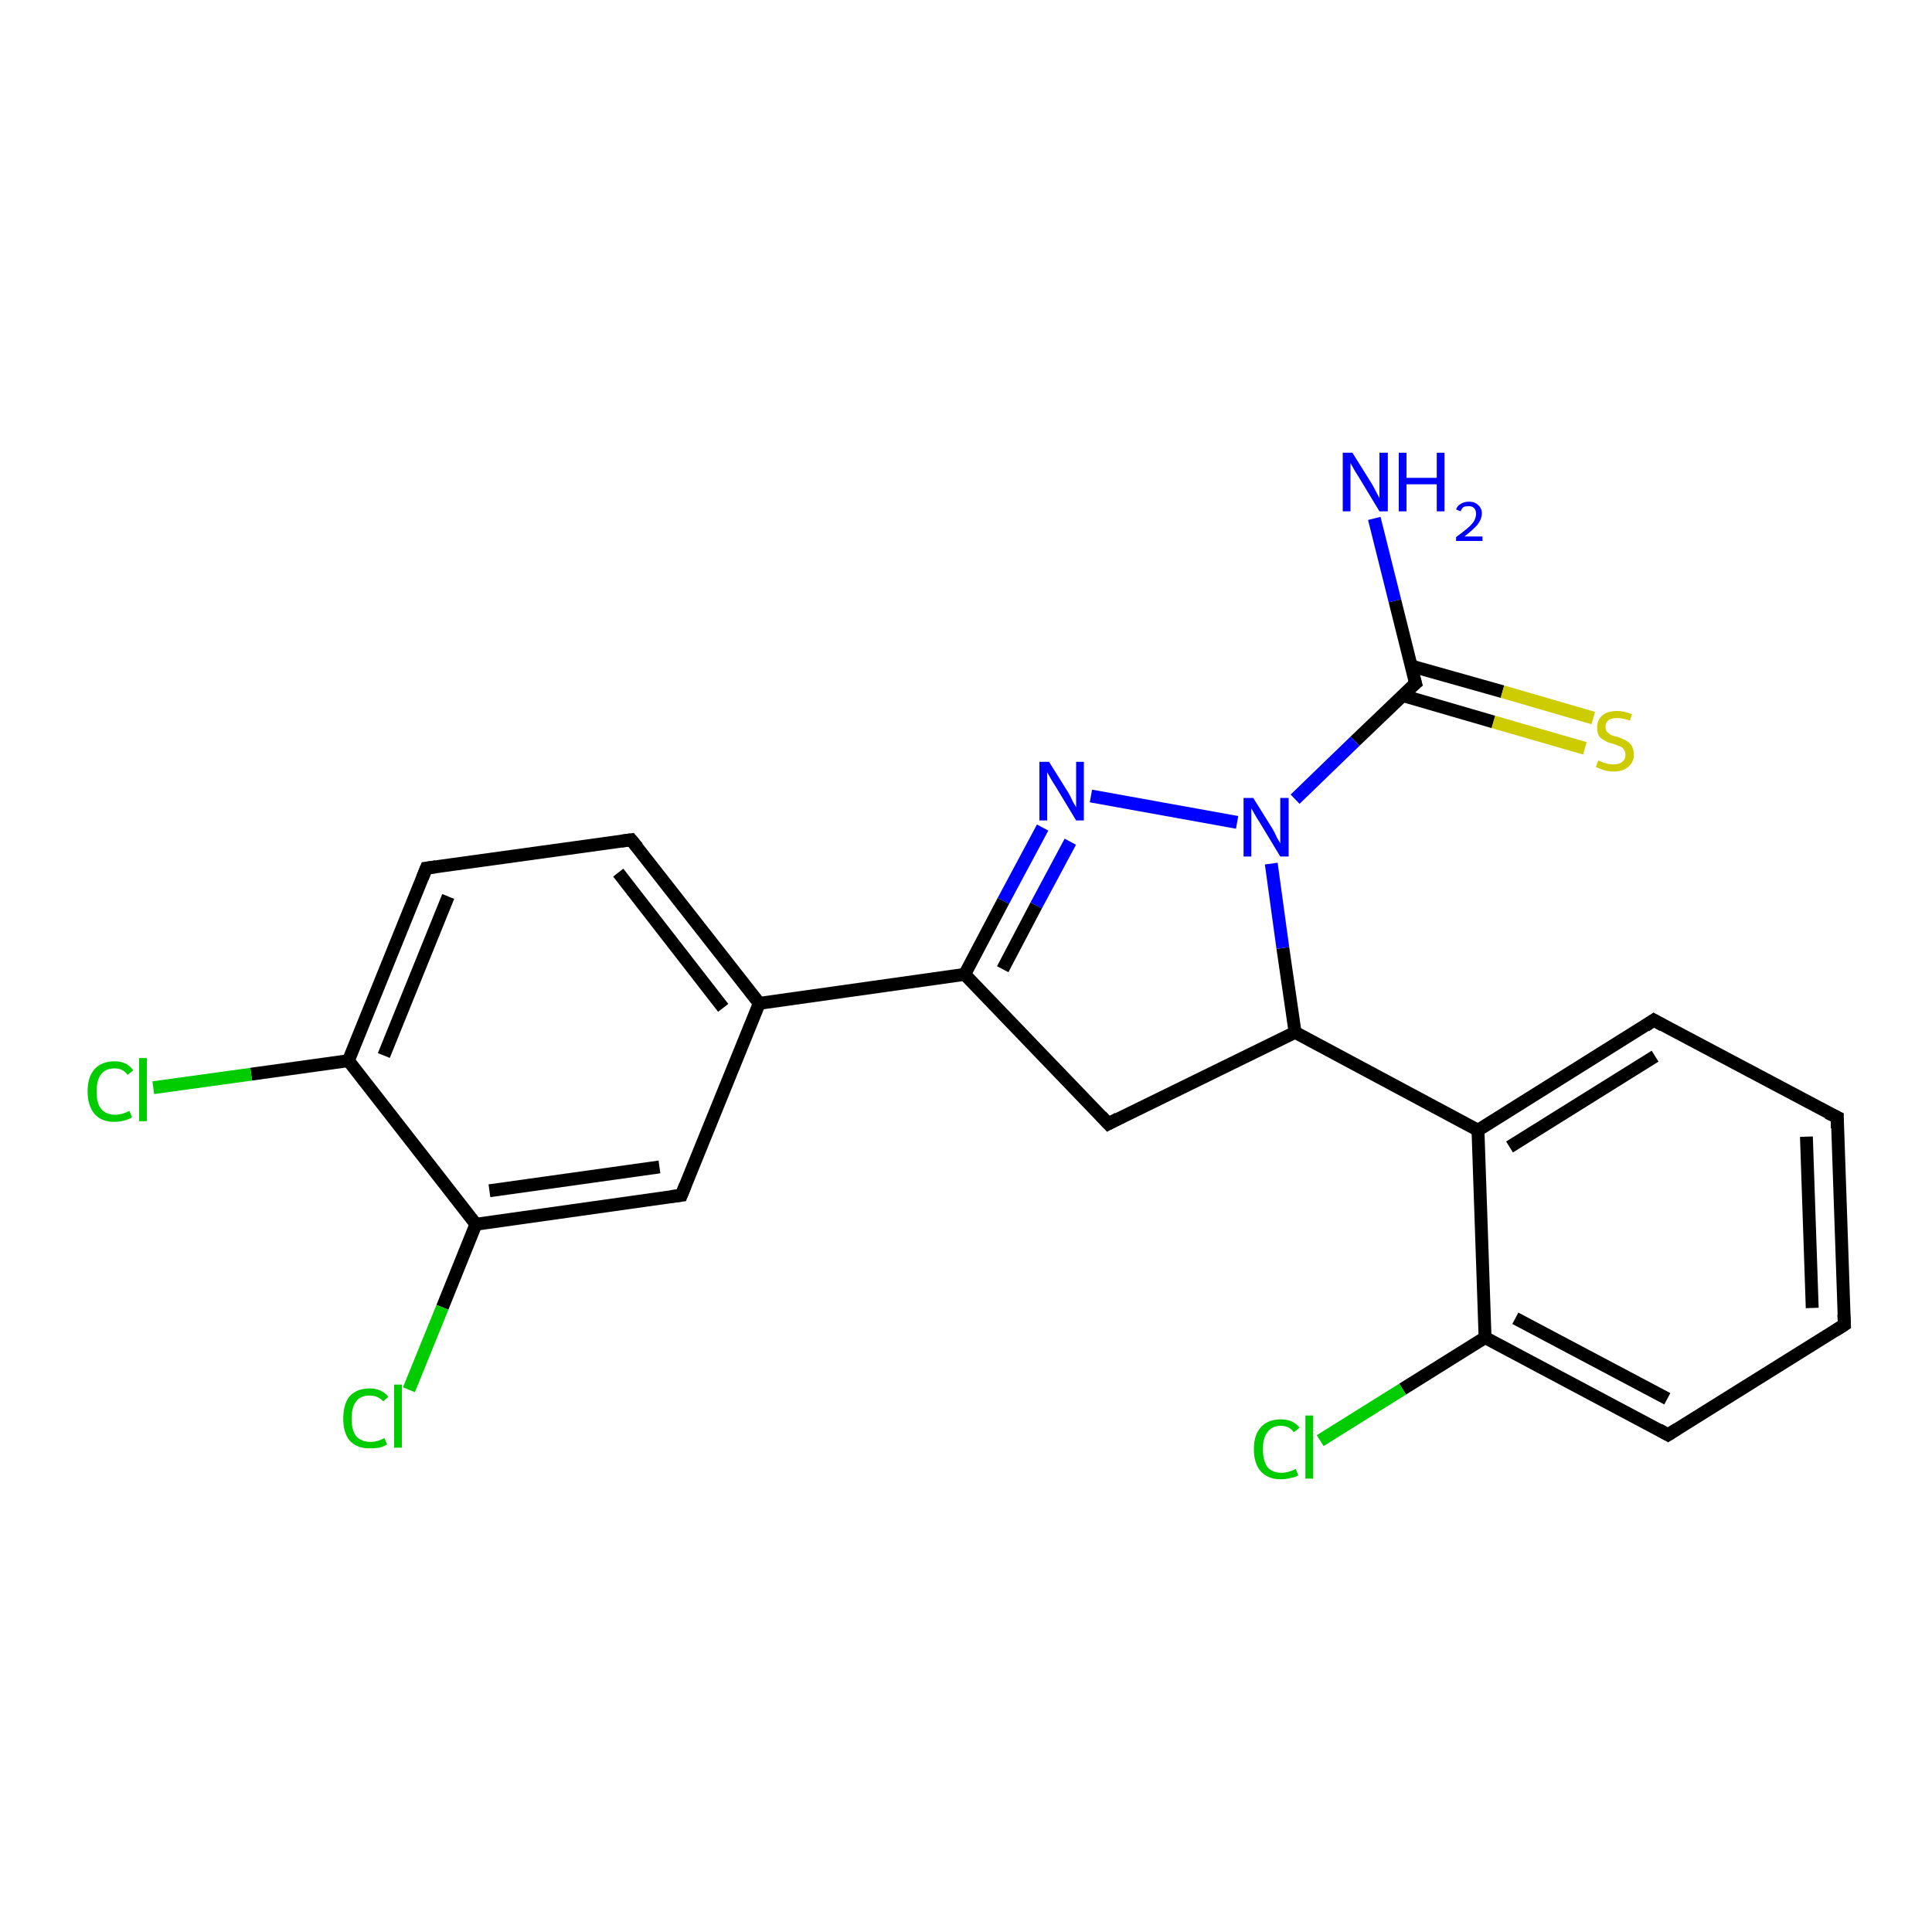 <?xml version='1.0' encoding='iso-8859-1'?>
<svg version='1.1' baseProfile='full'
              xmlns='http://www.w3.org/2000/svg'
                      xmlns:rdkit='http://www.rdkit.org/xml'
                      xmlns:xlink='http://www.w3.org/1999/xlink'
                  xml:space='preserve'
width='300px' height='300px' viewBox='0 0 300 300'>
<!-- END OF HEADER -->
<rect style='opacity:1.0;fill:#FFFFFF;stroke:none' width='300.0' height='300.0' x='0.0' y='0.0'> </rect>
<path class='bond-0 atom-0 atom-1' d='M 213.4,80.5 L 216.6,93.3' style='fill:none;fill-rule:evenodd;stroke:#0000FF;stroke-width:2.0px;stroke-linecap:butt;stroke-linejoin:miter;stroke-opacity:1' />
<path class='bond-0 atom-0 atom-1' d='M 216.6,93.3 L 219.8,106.1' style='fill:none;fill-rule:evenodd;stroke:#000000;stroke-width:2.0px;stroke-linecap:butt;stroke-linejoin:miter;stroke-opacity:1' />
<path class='bond-1 atom-1 atom-2' d='M 217.8,108.0 L 231.9,112.1' style='fill:none;fill-rule:evenodd;stroke:#000000;stroke-width:2.0px;stroke-linecap:butt;stroke-linejoin:miter;stroke-opacity:1' />
<path class='bond-1 atom-1 atom-2' d='M 231.9,112.1 L 246.1,116.2' style='fill:none;fill-rule:evenodd;stroke:#CCCC00;stroke-width:2.0px;stroke-linecap:butt;stroke-linejoin:miter;stroke-opacity:1' />
<path class='bond-1 atom-1 atom-2' d='M 219.1,103.4 L 233.3,107.4' style='fill:none;fill-rule:evenodd;stroke:#000000;stroke-width:2.0px;stroke-linecap:butt;stroke-linejoin:miter;stroke-opacity:1' />
<path class='bond-1 atom-1 atom-2' d='M 233.3,107.4 L 247.4,111.5' style='fill:none;fill-rule:evenodd;stroke:#CCCC00;stroke-width:2.0px;stroke-linecap:butt;stroke-linejoin:miter;stroke-opacity:1' />
<path class='bond-2 atom-1 atom-3' d='M 219.8,106.1 L 210.4,115.1' style='fill:none;fill-rule:evenodd;stroke:#000000;stroke-width:2.0px;stroke-linecap:butt;stroke-linejoin:miter;stroke-opacity:1' />
<path class='bond-2 atom-1 atom-3' d='M 210.4,115.1 L 201.1,124.1' style='fill:none;fill-rule:evenodd;stroke:#0000FF;stroke-width:2.0px;stroke-linecap:butt;stroke-linejoin:miter;stroke-opacity:1' />
<path class='bond-3 atom-3 atom-4' d='M 192.1,127.7 L 169.4,123.6' style='fill:none;fill-rule:evenodd;stroke:#0000FF;stroke-width:2.0px;stroke-linecap:butt;stroke-linejoin:miter;stroke-opacity:1' />
<path class='bond-4 atom-4 atom-5' d='M 161.9,128.5 L 155.8,139.9' style='fill:none;fill-rule:evenodd;stroke:#0000FF;stroke-width:2.0px;stroke-linecap:butt;stroke-linejoin:miter;stroke-opacity:1' />
<path class='bond-4 atom-4 atom-5' d='M 155.8,139.9 L 149.8,151.3' style='fill:none;fill-rule:evenodd;stroke:#000000;stroke-width:2.0px;stroke-linecap:butt;stroke-linejoin:miter;stroke-opacity:1' />
<path class='bond-4 atom-4 atom-5' d='M 166.2,130.7 L 160.9,140.6' style='fill:none;fill-rule:evenodd;stroke:#0000FF;stroke-width:2.0px;stroke-linecap:butt;stroke-linejoin:miter;stroke-opacity:1' />
<path class='bond-4 atom-4 atom-5' d='M 160.9,140.6 L 155.7,150.5' style='fill:none;fill-rule:evenodd;stroke:#000000;stroke-width:2.0px;stroke-linecap:butt;stroke-linejoin:miter;stroke-opacity:1' />
<path class='bond-5 atom-5 atom-6' d='M 149.8,151.3 L 172.1,174.5' style='fill:none;fill-rule:evenodd;stroke:#000000;stroke-width:2.0px;stroke-linecap:butt;stroke-linejoin:miter;stroke-opacity:1' />
<path class='bond-6 atom-6 atom-7' d='M 172.1,174.5 L 201.1,160.3' style='fill:none;fill-rule:evenodd;stroke:#000000;stroke-width:2.0px;stroke-linecap:butt;stroke-linejoin:miter;stroke-opacity:1' />
<path class='bond-7 atom-7 atom-8' d='M 201.1,160.3 L 229.5,175.5' style='fill:none;fill-rule:evenodd;stroke:#000000;stroke-width:2.0px;stroke-linecap:butt;stroke-linejoin:miter;stroke-opacity:1' />
<path class='bond-8 atom-8 atom-9' d='M 229.5,175.5 L 256.8,158.4' style='fill:none;fill-rule:evenodd;stroke:#000000;stroke-width:2.0px;stroke-linecap:butt;stroke-linejoin:miter;stroke-opacity:1' />
<path class='bond-8 atom-8 atom-9' d='M 234.4,178.1 L 257.0,164.0' style='fill:none;fill-rule:evenodd;stroke:#000000;stroke-width:2.0px;stroke-linecap:butt;stroke-linejoin:miter;stroke-opacity:1' />
<path class='bond-9 atom-9 atom-10' d='M 256.8,158.4 L 285.3,173.5' style='fill:none;fill-rule:evenodd;stroke:#000000;stroke-width:2.0px;stroke-linecap:butt;stroke-linejoin:miter;stroke-opacity:1' />
<path class='bond-10 atom-10 atom-11' d='M 285.3,173.5 L 286.4,205.7' style='fill:none;fill-rule:evenodd;stroke:#000000;stroke-width:2.0px;stroke-linecap:butt;stroke-linejoin:miter;stroke-opacity:1' />
<path class='bond-10 atom-10 atom-11' d='M 280.5,176.5 L 281.4,203.1' style='fill:none;fill-rule:evenodd;stroke:#000000;stroke-width:2.0px;stroke-linecap:butt;stroke-linejoin:miter;stroke-opacity:1' />
<path class='bond-11 atom-11 atom-12' d='M 286.4,205.7 L 259.0,222.8' style='fill:none;fill-rule:evenodd;stroke:#000000;stroke-width:2.0px;stroke-linecap:butt;stroke-linejoin:miter;stroke-opacity:1' />
<path class='bond-12 atom-12 atom-13' d='M 259.0,222.8 L 230.6,207.7' style='fill:none;fill-rule:evenodd;stroke:#000000;stroke-width:2.0px;stroke-linecap:butt;stroke-linejoin:miter;stroke-opacity:1' />
<path class='bond-12 atom-12 atom-13' d='M 258.9,217.2 L 235.3,204.7' style='fill:none;fill-rule:evenodd;stroke:#000000;stroke-width:2.0px;stroke-linecap:butt;stroke-linejoin:miter;stroke-opacity:1' />
<path class='bond-13 atom-13 atom-14' d='M 230.6,207.7 L 217.8,215.7' style='fill:none;fill-rule:evenodd;stroke:#000000;stroke-width:2.0px;stroke-linecap:butt;stroke-linejoin:miter;stroke-opacity:1' />
<path class='bond-13 atom-13 atom-14' d='M 217.8,215.7 L 205.0,223.7' style='fill:none;fill-rule:evenodd;stroke:#00CC00;stroke-width:2.0px;stroke-linecap:butt;stroke-linejoin:miter;stroke-opacity:1' />
<path class='bond-14 atom-5 atom-15' d='M 149.8,151.3 L 117.9,155.8' style='fill:none;fill-rule:evenodd;stroke:#000000;stroke-width:2.0px;stroke-linecap:butt;stroke-linejoin:miter;stroke-opacity:1' />
<path class='bond-15 atom-15 atom-16' d='M 117.9,155.8 L 98.0,130.4' style='fill:none;fill-rule:evenodd;stroke:#000000;stroke-width:2.0px;stroke-linecap:butt;stroke-linejoin:miter;stroke-opacity:1' />
<path class='bond-15 atom-15 atom-16' d='M 112.3,156.5 L 96.0,135.5' style='fill:none;fill-rule:evenodd;stroke:#000000;stroke-width:2.0px;stroke-linecap:butt;stroke-linejoin:miter;stroke-opacity:1' />
<path class='bond-16 atom-16 atom-17' d='M 98.0,130.4 L 66.2,134.8' style='fill:none;fill-rule:evenodd;stroke:#000000;stroke-width:2.0px;stroke-linecap:butt;stroke-linejoin:miter;stroke-opacity:1' />
<path class='bond-17 atom-17 atom-18' d='M 66.2,134.8 L 54.1,164.7' style='fill:none;fill-rule:evenodd;stroke:#000000;stroke-width:2.0px;stroke-linecap:butt;stroke-linejoin:miter;stroke-opacity:1' />
<path class='bond-17 atom-17 atom-18' d='M 69.6,139.2 L 59.6,163.9' style='fill:none;fill-rule:evenodd;stroke:#000000;stroke-width:2.0px;stroke-linecap:butt;stroke-linejoin:miter;stroke-opacity:1' />
<path class='bond-18 atom-18 atom-19' d='M 54.1,164.7 L 39.0,166.8' style='fill:none;fill-rule:evenodd;stroke:#000000;stroke-width:2.0px;stroke-linecap:butt;stroke-linejoin:miter;stroke-opacity:1' />
<path class='bond-18 atom-18 atom-19' d='M 39.0,166.8 L 23.8,168.9' style='fill:none;fill-rule:evenodd;stroke:#00CC00;stroke-width:2.0px;stroke-linecap:butt;stroke-linejoin:miter;stroke-opacity:1' />
<path class='bond-19 atom-18 atom-20' d='M 54.1,164.7 L 73.9,190.1' style='fill:none;fill-rule:evenodd;stroke:#000000;stroke-width:2.0px;stroke-linecap:butt;stroke-linejoin:miter;stroke-opacity:1' />
<path class='bond-20 atom-20 atom-21' d='M 73.9,190.1 L 68.7,203.0' style='fill:none;fill-rule:evenodd;stroke:#000000;stroke-width:2.0px;stroke-linecap:butt;stroke-linejoin:miter;stroke-opacity:1' />
<path class='bond-20 atom-20 atom-21' d='M 68.7,203.0 L 63.5,215.8' style='fill:none;fill-rule:evenodd;stroke:#00CC00;stroke-width:2.0px;stroke-linecap:butt;stroke-linejoin:miter;stroke-opacity:1' />
<path class='bond-21 atom-20 atom-22' d='M 73.9,190.1 L 105.8,185.6' style='fill:none;fill-rule:evenodd;stroke:#000000;stroke-width:2.0px;stroke-linecap:butt;stroke-linejoin:miter;stroke-opacity:1' />
<path class='bond-21 atom-20 atom-22' d='M 76.0,184.9 L 102.4,181.2' style='fill:none;fill-rule:evenodd;stroke:#000000;stroke-width:2.0px;stroke-linecap:butt;stroke-linejoin:miter;stroke-opacity:1' />
<path class='bond-22 atom-7 atom-3' d='M 201.1,160.3 L 199.2,147.2' style='fill:none;fill-rule:evenodd;stroke:#000000;stroke-width:2.0px;stroke-linecap:butt;stroke-linejoin:miter;stroke-opacity:1' />
<path class='bond-22 atom-7 atom-3' d='M 199.2,147.2 L 197.4,134.1' style='fill:none;fill-rule:evenodd;stroke:#0000FF;stroke-width:2.0px;stroke-linecap:butt;stroke-linejoin:miter;stroke-opacity:1' />
<path class='bond-23 atom-13 atom-8' d='M 230.6,207.7 L 229.5,175.5' style='fill:none;fill-rule:evenodd;stroke:#000000;stroke-width:2.0px;stroke-linecap:butt;stroke-linejoin:miter;stroke-opacity:1' />
<path class='bond-24 atom-22 atom-15' d='M 105.8,185.6 L 117.9,155.8' style='fill:none;fill-rule:evenodd;stroke:#000000;stroke-width:2.0px;stroke-linecap:butt;stroke-linejoin:miter;stroke-opacity:1' />
<path d='M 219.6,105.4 L 219.8,106.1 L 219.3,106.5' style='fill:none;stroke:#000000;stroke-width:2.0px;stroke-linecap:butt;stroke-linejoin:miter;stroke-opacity:1;' />
<path d='M 171.0,173.3 L 172.1,174.5 L 173.6,173.7' style='fill:none;stroke:#000000;stroke-width:2.0px;stroke-linecap:butt;stroke-linejoin:miter;stroke-opacity:1;' />
<path d='M 255.5,159.3 L 256.8,158.4 L 258.2,159.2' style='fill:none;stroke:#000000;stroke-width:2.0px;stroke-linecap:butt;stroke-linejoin:miter;stroke-opacity:1;' />
<path d='M 283.8,172.8 L 285.3,173.5 L 285.3,175.2' style='fill:none;stroke:#000000;stroke-width:2.0px;stroke-linecap:butt;stroke-linejoin:miter;stroke-opacity:1;' />
<path d='M 286.3,204.1 L 286.4,205.7 L 285.0,206.6' style='fill:none;stroke:#000000;stroke-width:2.0px;stroke-linecap:butt;stroke-linejoin:miter;stroke-opacity:1;' />
<path d='M 260.4,221.9 L 259.0,222.8 L 257.6,222.0' style='fill:none;stroke:#000000;stroke-width:2.0px;stroke-linecap:butt;stroke-linejoin:miter;stroke-opacity:1;' />
<path d='M 99.0,131.6 L 98.0,130.4 L 96.5,130.6' style='fill:none;stroke:#000000;stroke-width:2.0px;stroke-linecap:butt;stroke-linejoin:miter;stroke-opacity:1;' />
<path d='M 67.7,134.6 L 66.2,134.8 L 65.6,136.3' style='fill:none;stroke:#000000;stroke-width:2.0px;stroke-linecap:butt;stroke-linejoin:miter;stroke-opacity:1;' />
<path d='M 104.2,185.8 L 105.8,185.6 L 106.4,184.1' style='fill:none;stroke:#000000;stroke-width:2.0px;stroke-linecap:butt;stroke-linejoin:miter;stroke-opacity:1;' />
<path class='atom-0' d='M 210.0 70.3
L 213.0 75.1
Q 213.3 75.6, 213.7 76.4
Q 214.2 77.3, 214.2 77.4
L 214.2 70.3
L 215.5 70.3
L 215.5 79.4
L 214.2 79.4
L 211.0 74.1
Q 210.6 73.5, 210.2 72.8
Q 209.8 72.1, 209.7 71.9
L 209.7 79.4
L 208.5 79.4
L 208.5 70.3
L 210.0 70.3
' fill='#0000FF'/>
<path class='atom-0' d='M 217.2 70.3
L 218.4 70.3
L 218.4 74.2
L 223.1 74.2
L 223.1 70.3
L 224.3 70.3
L 224.3 79.4
L 223.1 79.4
L 223.1 75.2
L 218.4 75.2
L 218.4 79.4
L 217.2 79.4
L 217.2 70.3
' fill='#0000FF'/>
<path class='atom-0' d='M 226.1 79.1
Q 226.3 78.5, 226.9 78.2
Q 227.4 77.9, 228.1 77.9
Q 229.0 77.9, 229.5 78.4
Q 230.1 78.9, 230.1 79.7
Q 230.1 80.6, 229.4 81.5
Q 228.7 82.3, 227.4 83.3
L 230.2 83.3
L 230.2 84.0
L 226.1 84.0
L 226.1 83.4
Q 227.2 82.6, 227.9 82.0
Q 228.6 81.4, 228.9 80.9
Q 229.2 80.3, 229.2 79.8
Q 229.2 79.2, 228.9 78.9
Q 228.6 78.6, 228.1 78.6
Q 227.6 78.6, 227.3 78.7
Q 227.0 78.9, 226.8 79.4
L 226.1 79.1
' fill='#0000FF'/>
<path class='atom-2' d='M 248.2 118.1
Q 248.3 118.1, 248.7 118.3
Q 249.1 118.5, 249.6 118.6
Q 250.0 118.7, 250.5 118.7
Q 251.4 118.7, 251.9 118.3
Q 252.4 117.9, 252.4 117.2
Q 252.4 116.7, 252.1 116.3
Q 251.9 116.0, 251.5 115.9
Q 251.1 115.7, 250.5 115.5
Q 249.6 115.3, 249.2 115.0
Q 248.7 114.8, 248.3 114.3
Q 248.0 113.8, 248.0 113.0
Q 248.0 111.8, 248.8 111.1
Q 249.6 110.4, 251.1 110.4
Q 252.2 110.4, 253.4 110.9
L 253.1 111.9
Q 252.0 111.5, 251.1 111.5
Q 250.3 111.5, 249.8 111.8
Q 249.3 112.2, 249.3 112.8
Q 249.3 113.3, 249.5 113.6
Q 249.8 113.9, 250.1 114.1
Q 250.5 114.3, 251.1 114.4
Q 252.0 114.7, 252.5 115.0
Q 252.9 115.2, 253.3 115.7
Q 253.7 116.3, 253.7 117.2
Q 253.7 118.4, 252.8 119.1
Q 252.0 119.8, 250.6 119.8
Q 249.8 119.8, 249.1 119.6
Q 248.5 119.4, 247.8 119.1
L 248.2 118.1
' fill='#CCCC00'/>
<path class='atom-3' d='M 194.6 123.9
L 197.6 128.7
Q 197.9 129.2, 198.3 130.1
Q 198.8 130.9, 198.8 131.0
L 198.8 123.9
L 200.1 123.9
L 200.1 133.0
L 198.8 133.0
L 195.6 127.7
Q 195.2 127.1, 194.8 126.4
Q 194.4 125.7, 194.3 125.5
L 194.3 133.0
L 193.1 133.0
L 193.1 123.9
L 194.6 123.9
' fill='#0000FF'/>
<path class='atom-4' d='M 162.9 118.3
L 165.9 123.1
Q 166.2 123.6, 166.6 124.5
Q 167.1 125.3, 167.1 125.4
L 167.1 118.3
L 168.3 118.3
L 168.3 127.4
L 167.1 127.4
L 163.9 122.1
Q 163.5 121.5, 163.1 120.8
Q 162.7 120.1, 162.6 119.9
L 162.6 127.4
L 161.4 127.4
L 161.4 118.3
L 162.9 118.3
' fill='#0000FF'/>
<path class='atom-14' d='M 194.7 225.0
Q 194.7 222.8, 195.8 221.6
Q 196.9 220.4, 198.9 220.4
Q 200.8 220.4, 201.8 221.7
L 200.9 222.4
Q 200.2 221.4, 198.9 221.4
Q 197.5 221.4, 196.8 222.4
Q 196.1 223.3, 196.1 225.0
Q 196.1 226.8, 196.8 227.8
Q 197.6 228.7, 199.0 228.7
Q 200.0 228.7, 201.2 228.1
L 201.6 229.1
Q 201.1 229.4, 200.4 229.5
Q 199.7 229.7, 198.9 229.7
Q 196.9 229.7, 195.8 228.5
Q 194.7 227.3, 194.7 225.0
' fill='#00CC00'/>
<path class='atom-14' d='M 202.7 219.8
L 203.9 219.8
L 203.9 229.6
L 202.7 229.6
L 202.7 219.8
' fill='#00CC00'/>
<path class='atom-19' d='M 13.6 169.5
Q 13.6 167.2, 14.7 166.0
Q 15.8 164.8, 17.8 164.8
Q 19.7 164.8, 20.7 166.2
L 19.8 166.9
Q 19.1 165.9, 17.8 165.9
Q 16.4 165.9, 15.7 166.8
Q 15.0 167.7, 15.0 169.5
Q 15.0 171.3, 15.7 172.2
Q 16.5 173.1, 17.9 173.1
Q 18.9 173.1, 20.1 172.5
L 20.5 173.5
Q 20.0 173.8, 19.3 174.0
Q 18.5 174.2, 17.7 174.2
Q 15.8 174.2, 14.7 173.0
Q 13.6 171.7, 13.6 169.5
' fill='#00CC00'/>
<path class='atom-19' d='M 21.6 164.3
L 22.8 164.3
L 22.8 174.1
L 21.6 174.1
L 21.6 164.3
' fill='#00CC00'/>
<path class='atom-21' d='M 53.3 220.3
Q 53.3 218.0, 54.3 216.8
Q 55.4 215.6, 57.4 215.6
Q 59.3 215.6, 60.3 216.9
L 59.5 217.6
Q 58.7 216.7, 57.4 216.7
Q 56.0 216.7, 55.3 217.6
Q 54.6 218.5, 54.6 220.3
Q 54.6 222.1, 55.3 223.0
Q 56.1 223.9, 57.6 223.9
Q 58.6 223.9, 59.7 223.3
L 60.1 224.3
Q 59.6 224.6, 58.9 224.8
Q 58.2 224.9, 57.4 224.9
Q 55.4 224.9, 54.3 223.7
Q 53.3 222.5, 53.3 220.3
' fill='#00CC00'/>
<path class='atom-21' d='M 61.2 215.0
L 62.4 215.0
L 62.4 224.8
L 61.2 224.8
L 61.2 215.0
' fill='#00CC00'/>
</svg>
